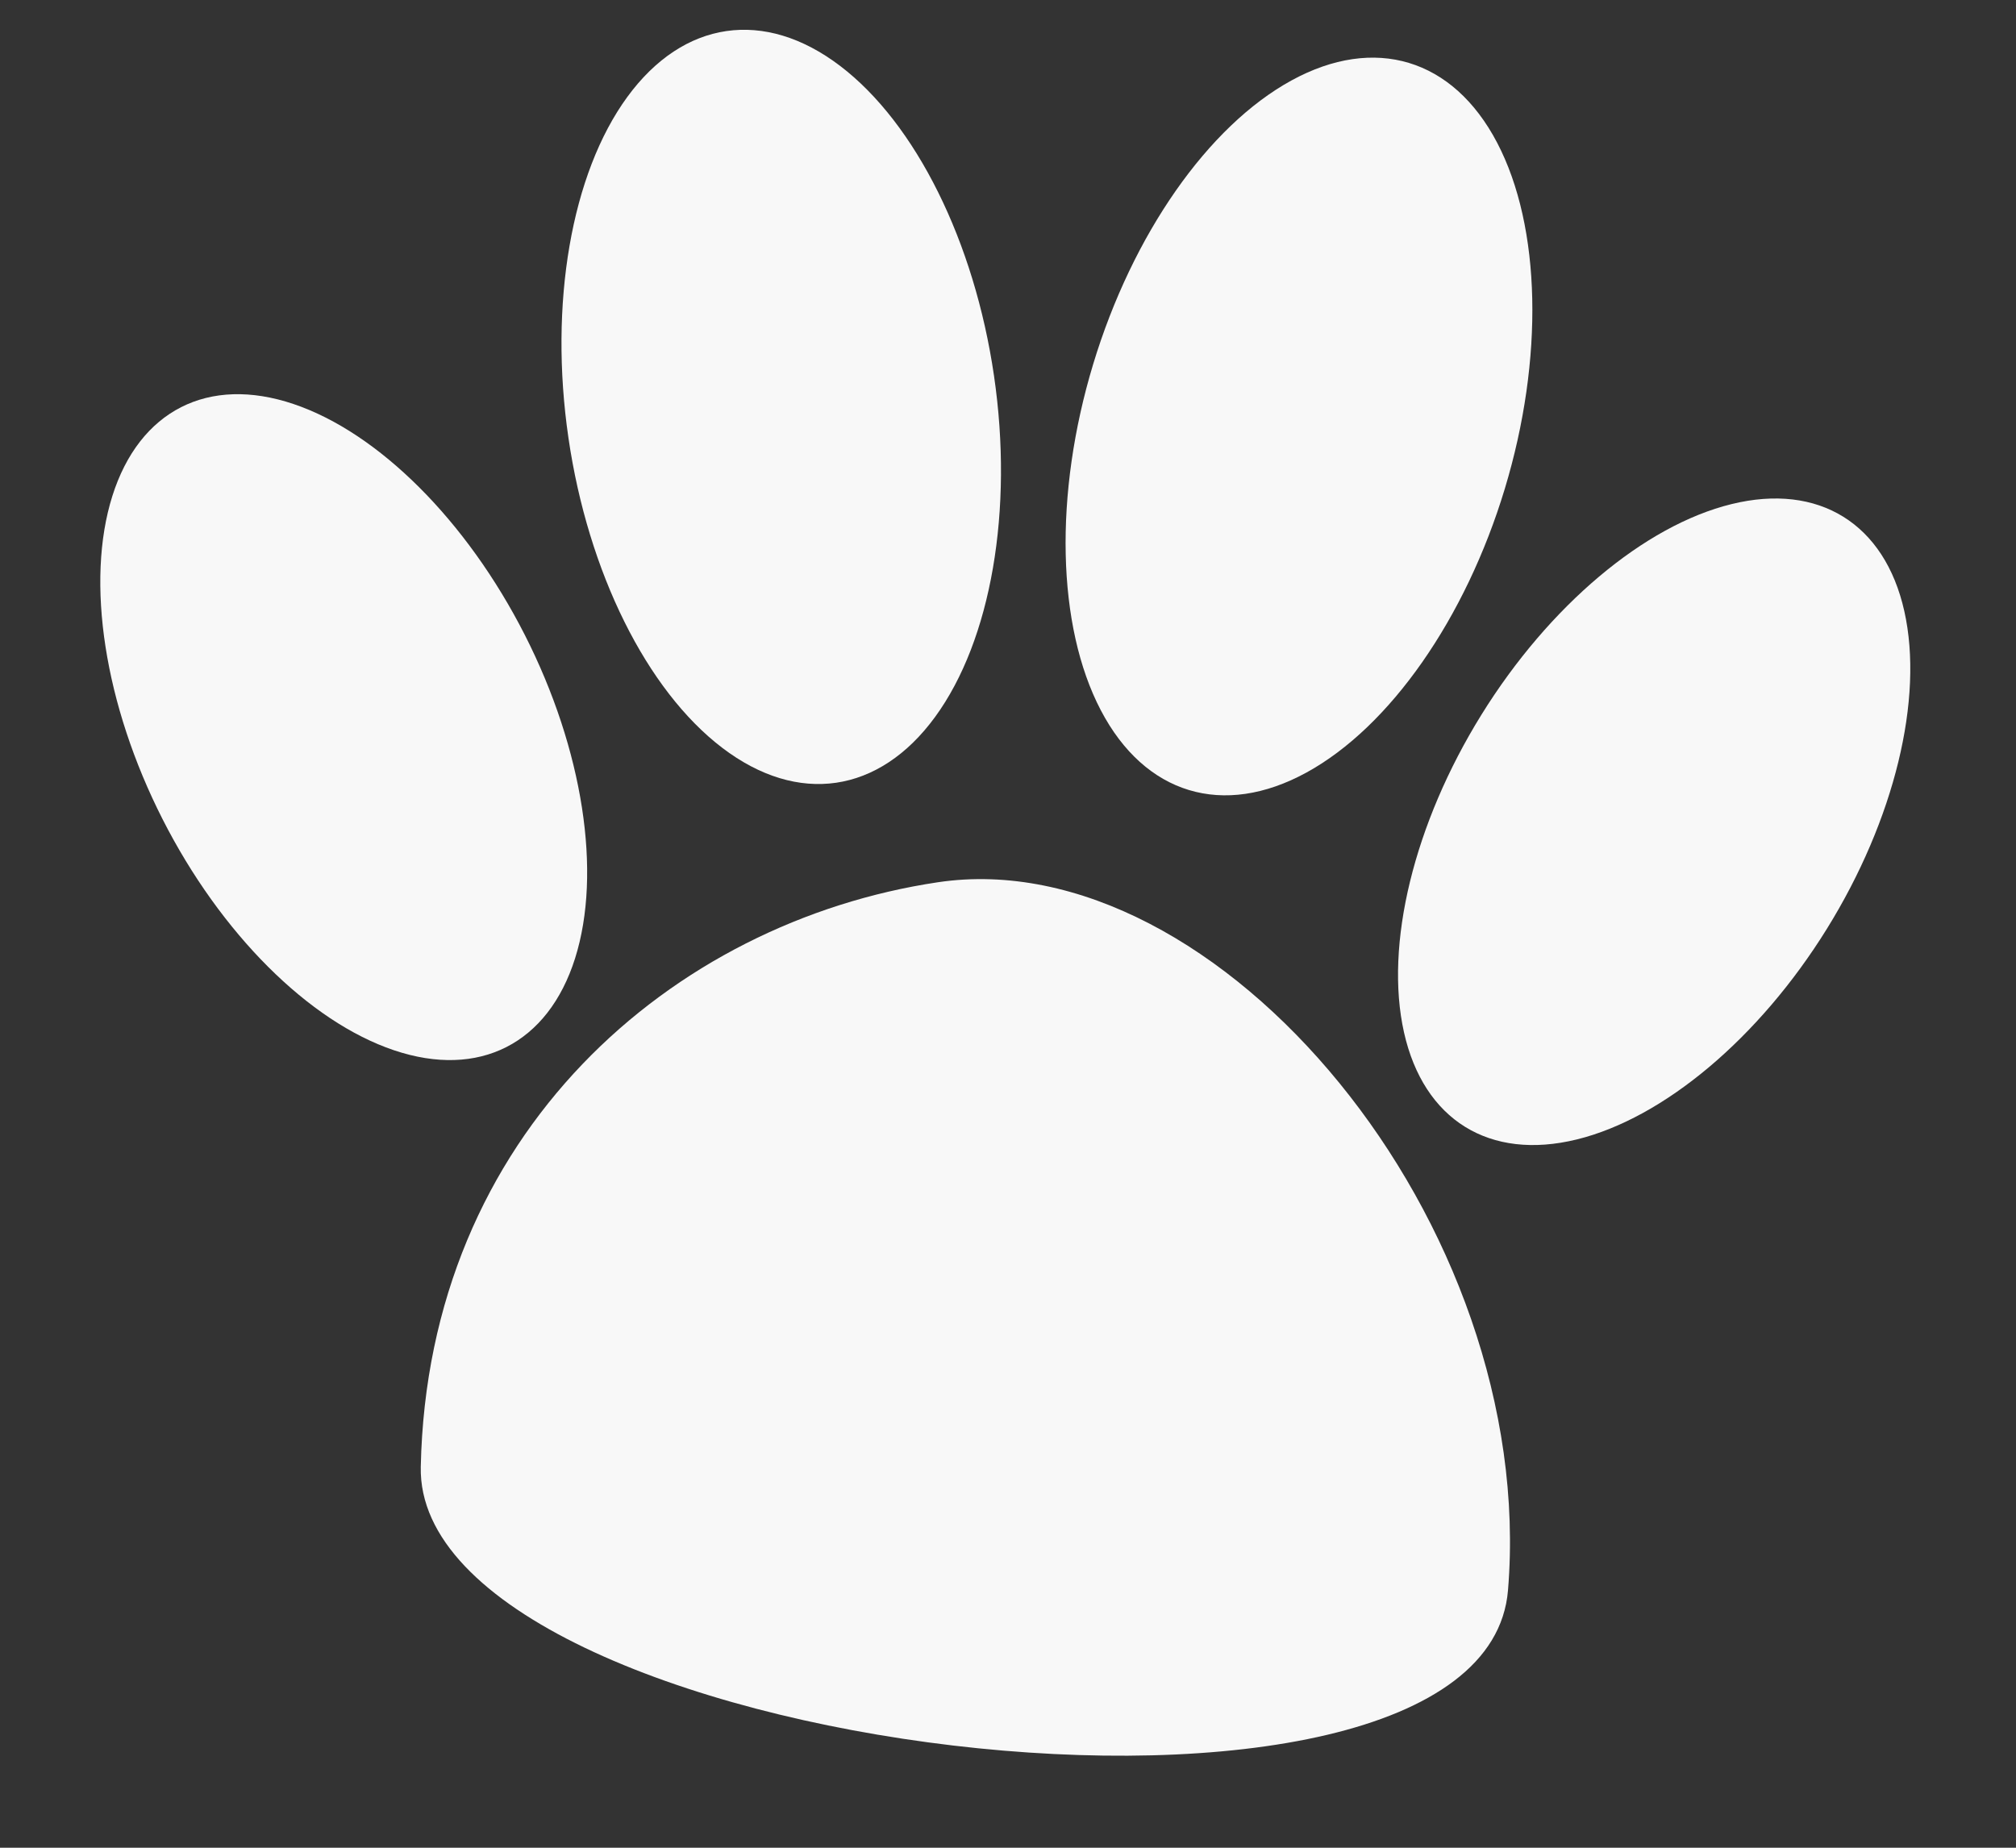 <?xml version="1.0" encoding="UTF-8"?> <svg xmlns="http://www.w3.org/2000/svg" width="60" height="55" viewBox="0 0 60 55" fill="none"><rect x="0" y="0" width="60" height="55" fill="#333333" stroke="none"/><ellipse cx="49.231" cy="24.461" rx="6.048" ry="10.683" transform="rotate(31.798 49.231 24.461)" fill="#F8F8F8"></ellipse><ellipse cx="10.23" cy="21.644" rx="6.048" ry="10.683" transform="rotate(-26.933 10.23 21.644)" fill="#F8F8F8"></ellipse><ellipse cx="38.66" cy="12.695" rx="6.4" ry="11.306" transform="rotate(16.837 38.66 12.695)" fill="#F8F8F8"></ellipse><ellipse cx="23.251" cy="12.112" rx="6.4" ry="11.306" transform="rotate(-8.308 23.251 12.112)" fill="#F8F8F8"></ellipse><path d="M27.909 26.262C20.007 27.445 12.729 33.727 12.523 43.663C12.347 52.155 44.162 56.067 44.881 47.336C45.78 36.423 36.258 25.012 27.909 26.262Z" fill="#F8F8F8"></path></svg> 